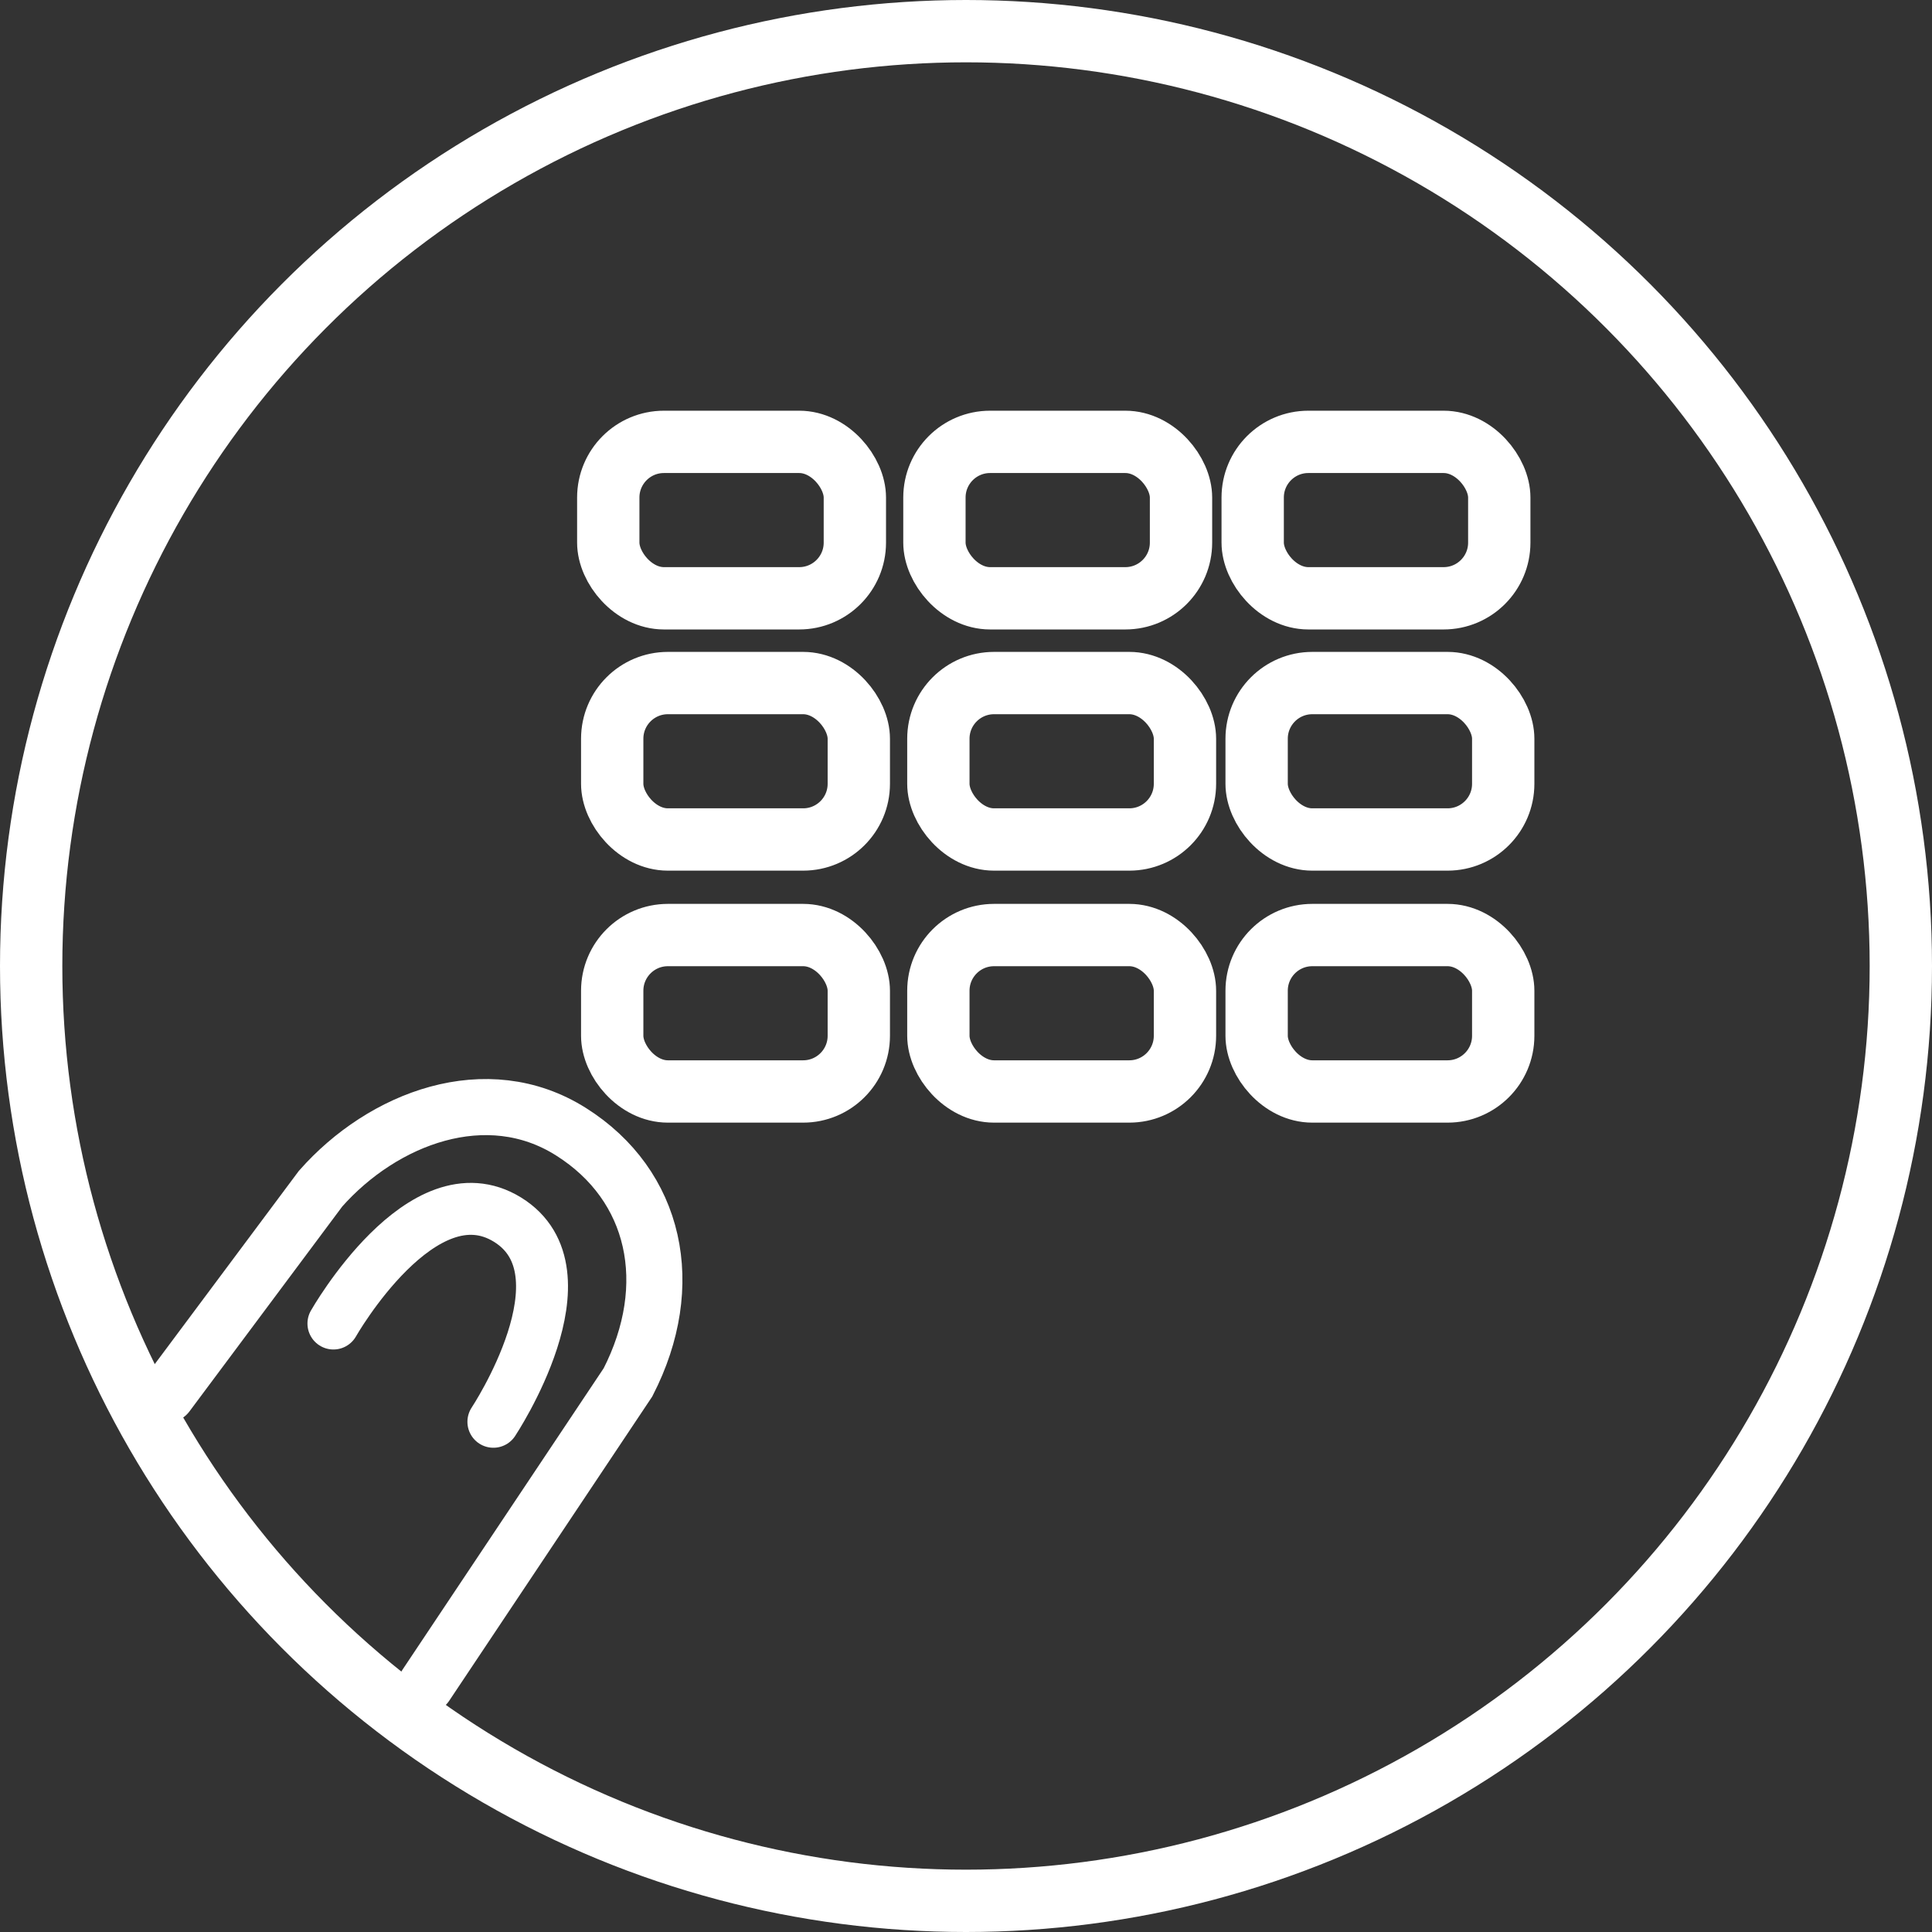<?xml version="1.0" encoding="UTF-8"?>
<svg xmlns="http://www.w3.org/2000/svg" id="Ebene_2" data-name="Ebene 2" viewBox="0 0 93 93">
  <rect x="0" y="0" width="93" height="93" fill="#333333" stroke="none"/>
  <defs>
    <style>.cls-1,.cls-2,.cls-3{fill:none;stroke:#fff;stroke-miterlimit:10;}.cls-1{stroke-width:3px;}.cls-2,.cls-3{stroke-linecap:round;}.cls-2{stroke-width:2.5px;}.cls-3{stroke-width:2.7px;}</style>
  </defs>
  <circle class="cls-1" cx="46.5" cy="46.5" r="45"></circle>
  <rect class="cls-1" x="29.28" y="21.27" width="11.87" height="7.53" rx="2.68"></rect>
  <rect class="cls-1" x="44.98" y="21.27" width="11.87" height="7.53" rx="2.68"></rect>
  <rect class="cls-1" x="60.3" y="21.27" width="11.87" height="7.53" rx="2.68"></rect>
  <rect class="cls-1" x="29.47" y="32.88" width="11.87" height="7.53" rx="2.68"></rect>
  <rect class="cls-1" x="45.17" y="32.88" width="11.87" height="7.53" rx="2.68"></rect>
  <rect class="cls-1" x="60.49" y="32.88" width="11.87" height="7.53" rx="2.68"></rect>
  <rect class="cls-1" x="29.47" y="45.01" width="11.87" height="7.53" rx="2.68"></rect>
  <rect class="cls-1" x="45.17" y="45.01" width="11.87" height="7.53" rx="2.68"></rect>
  <rect class="cls-1" x="60.49" y="45.01" width="11.87" height="7.53" rx="2.68"></rect>
  <path class="cls-2" d="M19.55,67.21s4.28-7.53,8.38-5-.68,9.73-.68,9.73" transform="translate(-3.5 -3.5)"></path>
  <path class="cls-3" d="M11.54,70.63l7.39-9.91c3-3.4,8-5.31,12.06-2.74h0c4.09,2.58,5.14,7.38,2.74,12.06L24,84.62" transform="translate(-3.5 -3.5)"></path>
</svg>
